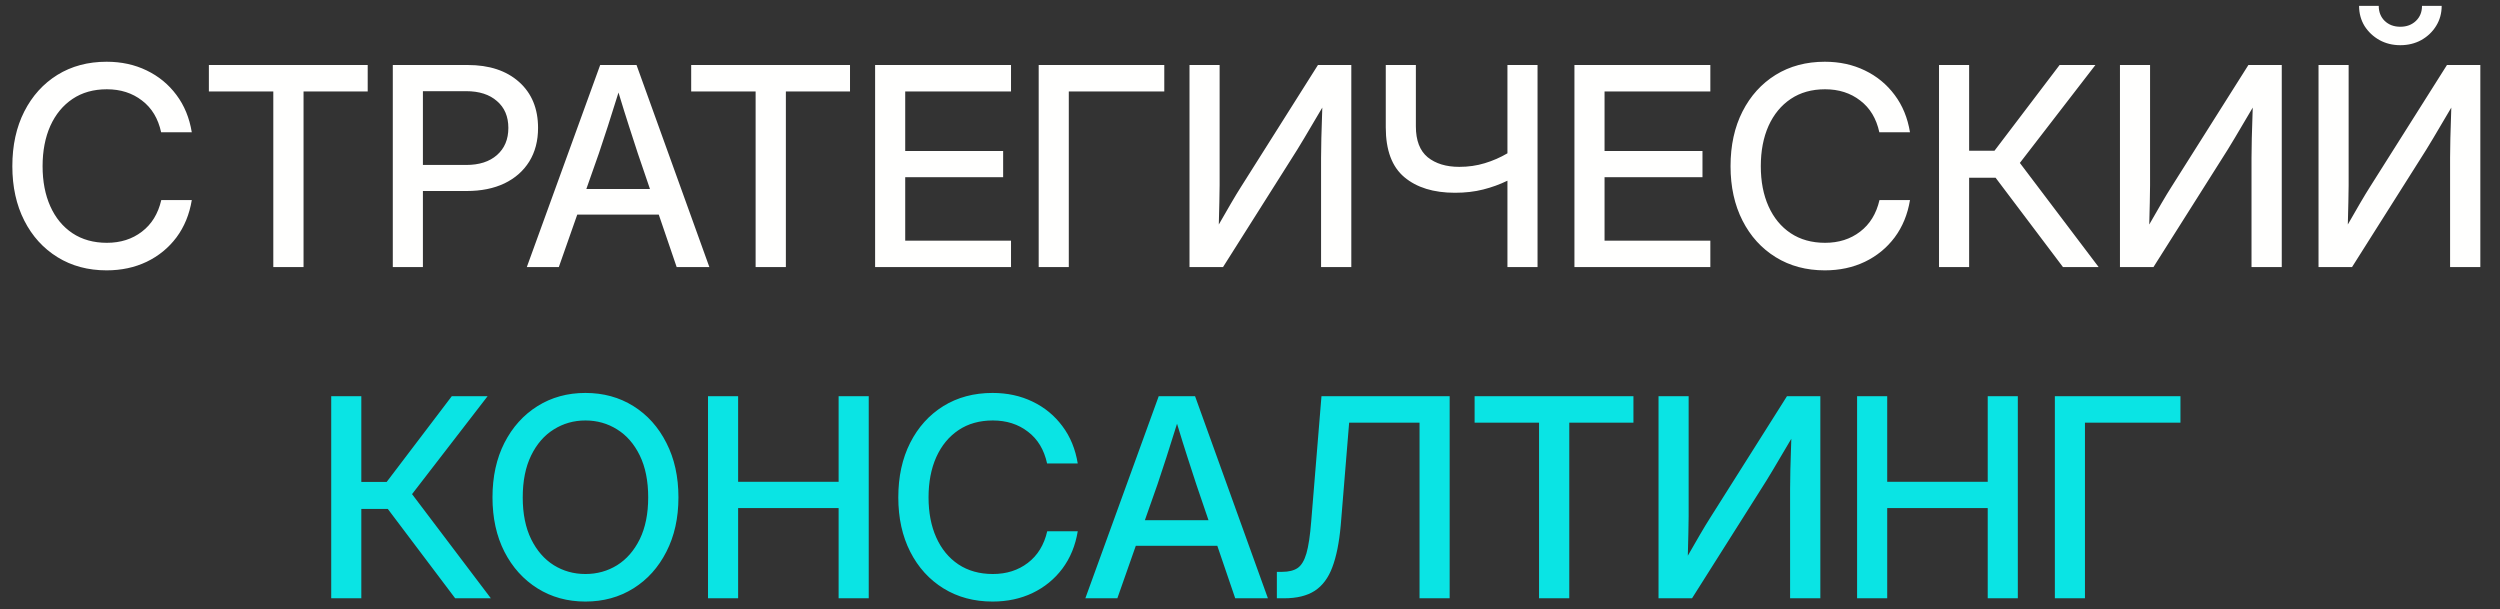 <?xml version="1.0" encoding="UTF-8"?> <svg xmlns="http://www.w3.org/2000/svg" width="234" height="57" viewBox="0 0 234 57" fill="none"><rect x="0" y="0" width="234" height="57" fill="#333333" stroke="none"/><path d="M9.979 25.305C8.243 25.305 6.712 24.894 5.383 24.073C4.054 23.252 3.017 22.11 2.272 20.645C1.528 19.181 1.155 17.484 1.155 15.555C1.155 13.608 1.528 11.903 2.272 10.438C3.017 8.974 4.05 7.832 5.37 7.011C6.699 6.19 8.235 5.779 9.979 5.779C11.358 5.779 12.606 6.05 13.724 6.592C14.849 7.133 15.78 7.899 16.517 8.89C17.253 9.871 17.731 11.035 17.951 12.381H15.082C14.803 11.094 14.206 10.104 13.292 9.41C12.386 8.708 11.29 8.356 10.004 8.356C8.76 8.356 7.689 8.657 6.792 9.258C5.895 9.859 5.201 10.701 4.71 11.784C4.228 12.867 3.986 14.124 3.986 15.555C3.986 16.985 4.228 18.238 4.71 19.312C5.192 20.387 5.882 21.225 6.779 21.826C7.685 22.427 8.76 22.727 10.004 22.727C11.282 22.727 12.374 22.381 13.279 21.686C14.193 20.992 14.799 20.006 15.095 18.729H17.951C17.731 20.066 17.253 21.23 16.517 22.22C15.78 23.201 14.849 23.963 13.724 24.505C12.606 25.038 11.358 25.305 9.979 25.305ZM19.551 8.56V6.084H34.417V8.56H28.412V25H25.581V8.56H19.551ZM36.766 25V6.084H43.773C45.796 6.084 47.4 6.613 48.585 7.671C49.77 8.729 50.362 10.163 50.362 11.975C50.362 13.185 50.087 14.234 49.537 15.123C48.987 16.003 48.213 16.685 47.214 17.167C46.215 17.641 45.039 17.878 43.685 17.878H39.584V25H36.766ZM39.584 15.44H43.634C44.852 15.44 45.813 15.132 46.516 14.514C47.227 13.887 47.582 13.041 47.582 11.975C47.582 10.908 47.227 10.07 46.516 9.461C45.813 8.843 44.852 8.534 43.634 8.534H39.584V15.44ZM49.309 25L56.177 6.084H59.579L66.397 25H63.337L61.661 20.087H54.031L52.305 25H49.309ZM54.882 17.688H60.836L59.693 14.336C59.44 13.557 59.169 12.724 58.881 11.835C58.593 10.946 58.263 9.888 57.891 8.661C57.51 9.888 57.175 10.946 56.888 11.835C56.6 12.724 56.325 13.557 56.062 14.336L54.882 17.688ZM64.695 8.56V6.084H79.561V8.56H73.557V25H70.726V8.56H64.695ZM81.91 25V6.084H94.631V8.56H84.728V14.133H93.894V16.583H84.728V22.524H94.631V25H81.91ZM108.977 6.084V8.56H100.039V25H97.221V6.084H108.977ZM126.483 25H123.652V14.768C123.652 14.344 123.661 13.735 123.678 12.94C123.695 12.135 123.724 11.179 123.767 10.07C123.132 11.145 122.569 12.097 122.078 12.927C121.587 13.748 121.206 14.366 120.936 14.78L114.474 25H111.338V6.084H114.156V17.345C114.156 17.692 114.148 18.221 114.131 18.932C114.122 19.634 114.105 20.328 114.08 21.014C114.461 20.345 114.842 19.685 115.223 19.033C115.604 18.381 115.908 17.878 116.137 17.523L123.36 6.084H126.483V25ZM136.183 18.043C134.185 18.043 132.607 17.556 131.447 16.583C130.288 15.61 129.708 14.057 129.708 11.924V6.084H132.526V11.835C132.526 13.147 132.895 14.107 133.631 14.717C134.376 15.318 135.362 15.618 136.589 15.618C137.435 15.618 138.231 15.504 138.976 15.275C139.729 15.047 140.436 14.738 141.096 14.349V6.084H143.914V25H141.096V16.913C140.385 17.26 139.627 17.535 138.823 17.738C138.028 17.941 137.147 18.043 136.183 18.043ZM147.367 25V6.084H160.088V8.56H150.186V14.133H159.352V16.583H150.186V22.524H160.088V25H147.367ZM170.803 25.305C169.068 25.305 167.536 24.894 166.207 24.073C164.878 23.252 163.841 22.11 163.097 20.645C162.352 19.181 161.979 17.484 161.979 15.555C161.979 13.608 162.352 11.903 163.097 10.438C163.841 8.974 164.874 7.832 166.194 7.011C167.523 6.19 169.059 5.779 170.803 5.779C172.182 5.779 173.431 6.05 174.548 6.592C175.674 7.133 176.604 7.899 177.341 8.89C178.077 9.871 178.555 11.035 178.775 12.381H175.906C175.627 11.094 175.03 10.104 174.116 9.41C173.211 8.708 172.115 8.356 170.828 8.356C169.584 8.356 168.513 8.657 167.616 9.258C166.719 9.859 166.025 10.701 165.534 11.784C165.052 12.867 164.811 14.124 164.811 15.555C164.811 16.985 165.052 18.238 165.534 19.312C166.017 20.387 166.706 21.225 167.604 21.826C168.509 22.427 169.584 22.727 170.828 22.727C172.106 22.727 173.198 22.381 174.104 21.686C175.018 20.992 175.623 20.006 175.919 18.729H178.775C178.555 20.066 178.077 21.23 177.341 22.22C176.604 23.201 175.674 23.963 174.548 24.505C173.431 25.038 172.182 25.305 170.803 25.305ZM181.492 25V6.084H184.311V14.107H186.685L192.778 6.084H196.13L189.059 15.25L196.435 25H193.096L186.786 16.634H184.311V25H181.492ZM213.573 25H210.742V14.768C210.742 14.344 210.751 13.735 210.768 12.94C210.785 12.135 210.814 11.179 210.856 10.07C210.222 11.145 209.659 12.097 209.168 12.927C208.677 13.748 208.296 14.366 208.025 14.78L201.563 25H198.428V6.084H201.246V17.345C201.246 17.692 201.238 18.221 201.221 18.932C201.212 19.634 201.195 20.328 201.17 21.014C201.551 20.345 201.932 19.685 202.312 19.033C202.693 18.381 202.998 17.878 203.227 17.523L210.45 6.084H213.573V25ZM232.159 25H229.328V14.768C229.328 14.344 229.337 13.735 229.354 12.94C229.37 12.135 229.4 11.179 229.442 10.07C228.808 11.145 228.245 12.097 227.754 12.927C227.263 13.748 226.882 14.366 226.611 14.78L220.149 25H217.014V6.084H219.832V17.345C219.832 17.692 219.824 18.221 219.807 18.932C219.798 19.634 219.781 20.328 219.756 21.014C220.137 20.345 220.518 19.685 220.898 19.033C221.279 18.381 221.584 17.878 221.812 17.523L229.036 6.084H232.159V25ZM224.669 4.23C223.95 4.23 223.298 4.07 222.714 3.748C222.13 3.418 221.664 2.978 221.317 2.428C220.979 1.869 220.81 1.243 220.81 0.549H222.65C222.65 1.124 222.837 1.594 223.209 1.958C223.59 2.322 224.076 2.504 224.669 2.504C225.261 2.504 225.748 2.322 226.129 1.958C226.51 1.594 226.7 1.124 226.7 0.549H228.541C228.541 1.243 228.368 1.869 228.021 2.428C227.682 2.978 227.221 3.418 226.637 3.748C226.053 4.07 225.397 4.23 224.669 4.23Z" fill="#FFFFFE"></path><path d="M31.002 56V37.084H33.82V45.107H36.194L42.288 37.084H45.64L38.568 46.25L45.944 56H42.605L36.296 47.634H33.82V56H31.002ZM54.793 56.305C53.117 56.305 51.623 55.894 50.312 55.073C49 54.252 47.967 53.11 47.214 51.645C46.469 50.181 46.097 48.484 46.097 46.555C46.097 44.617 46.469 42.915 47.214 41.451C47.967 39.978 49 38.832 50.312 38.011C51.623 37.19 53.117 36.779 54.793 36.779C56.477 36.779 57.975 37.19 59.287 38.011C60.599 38.832 61.627 39.978 62.372 41.451C63.125 42.915 63.502 44.617 63.502 46.555C63.502 48.484 63.125 50.181 62.372 51.645C61.627 53.11 60.599 54.252 59.287 55.073C57.975 55.894 56.477 56.305 54.793 56.305ZM54.793 53.727C55.885 53.727 56.875 53.453 57.764 52.902C58.652 52.344 59.359 51.531 59.884 50.465C60.408 49.39 60.671 48.087 60.671 46.555C60.671 45.014 60.408 43.707 59.884 42.632C59.359 41.557 58.652 40.745 57.764 40.194C56.875 39.636 55.885 39.356 54.793 39.356C53.71 39.356 52.724 39.636 51.835 40.194C50.946 40.745 50.24 41.557 49.715 42.632C49.19 43.707 48.928 45.014 48.928 46.555C48.928 48.087 49.19 49.39 49.715 50.465C50.24 51.531 50.946 52.344 51.835 52.902C52.724 53.453 53.71 53.727 54.793 53.727ZM66.269 56V37.084H69.088V45.095H78.495V37.084H81.314V56H78.495V47.558H69.088V56H66.269ZM92.904 56.305C91.169 56.305 89.637 55.894 88.309 55.073C86.98 54.252 85.943 53.11 85.198 51.645C84.454 50.181 84.081 48.484 84.081 46.555C84.081 44.608 84.454 42.903 85.198 41.438C85.943 39.974 86.976 38.832 88.296 38.011C89.625 37.19 91.161 36.779 92.904 36.779C94.284 36.779 95.532 37.05 96.649 37.592C97.775 38.133 98.706 38.899 99.442 39.89C100.179 40.871 100.657 42.035 100.877 43.381H98.008C97.728 42.094 97.132 41.104 96.218 40.41C95.312 39.708 94.216 39.356 92.93 39.356C91.686 39.356 90.615 39.657 89.718 40.258C88.821 40.859 88.127 41.701 87.636 42.784C87.153 43.867 86.912 45.124 86.912 46.555C86.912 47.985 87.153 49.238 87.636 50.312C88.118 51.387 88.808 52.225 89.705 52.826C90.611 53.427 91.686 53.727 92.93 53.727C94.208 53.727 95.299 53.38 96.205 52.687C97.119 51.992 97.724 51.007 98.02 49.728H100.877C100.657 51.066 100.179 52.23 99.442 53.22C98.706 54.202 97.775 54.963 96.649 55.505C95.532 56.038 94.284 56.305 92.904 56.305ZM101.588 56L108.456 37.084H111.858L118.676 56H115.616L113.94 51.087H106.311L104.584 56H101.588ZM107.161 48.688H113.115L111.973 45.336C111.719 44.557 111.448 43.724 111.16 42.835C110.872 41.946 110.542 40.888 110.17 39.661C109.789 40.888 109.455 41.946 109.167 42.835C108.879 43.724 108.604 44.557 108.342 45.336L107.161 48.688ZM119.514 56V53.524H120.021C120.622 53.524 121.101 53.406 121.456 53.169C121.812 52.923 122.087 52.467 122.281 51.798C122.476 51.121 122.624 50.135 122.726 48.84L123.69 37.084H135.688V56H132.869V39.56H126.28L125.493 49.17C125.349 50.778 125.087 52.086 124.706 53.093C124.334 54.092 123.784 54.828 123.056 55.302C122.336 55.767 121.38 56 120.187 56H119.514ZM138.023 39.56V37.084H152.89V39.56H146.885V56H144.054V39.56H138.023ZM170.384 56H167.553V45.768C167.553 45.344 167.561 44.735 167.578 43.94C167.595 43.135 167.625 42.179 167.667 41.07C167.032 42.145 166.469 43.097 165.979 43.927C165.488 44.748 165.107 45.366 164.836 45.78L158.374 56H155.238V37.084H158.057V48.345C158.057 48.692 158.048 49.221 158.031 49.932C158.023 50.634 158.006 51.328 157.98 52.014C158.361 51.345 158.742 50.685 159.123 50.033C159.504 49.382 159.809 48.878 160.037 48.523L167.261 37.084H170.384V56ZM173.824 56V37.084H176.643V45.095H186.05V37.084H188.868V56H186.05V47.558H176.643V56H173.824ZM204.09 37.084V39.56H195.152V56H192.334V37.084H204.09Z" fill="#0AE4E4"></path></svg> 